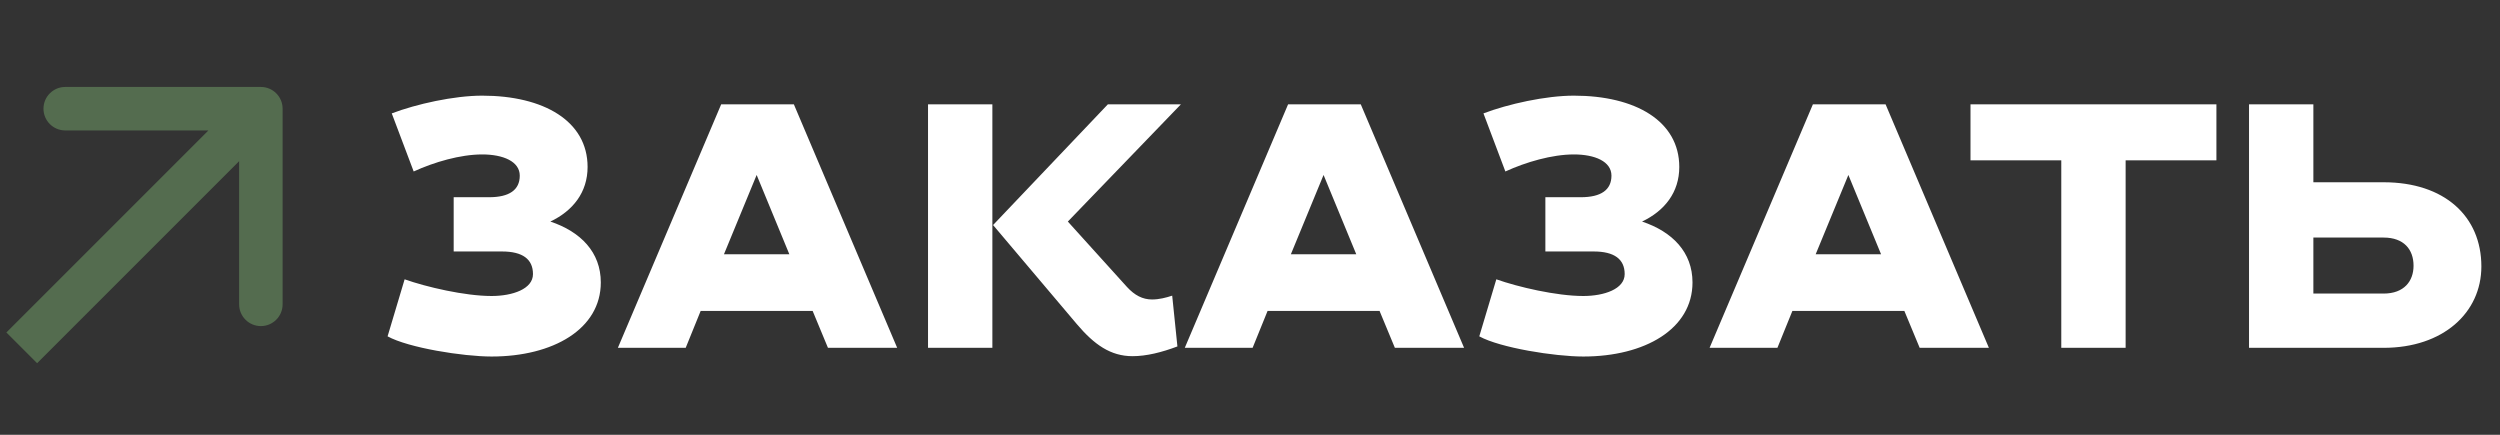 <?xml version="1.0" encoding="UTF-8"?> <svg xmlns="http://www.w3.org/2000/svg" width="115" height="20" viewBox="0 0 115 20" fill="none"><rect x="0" y="0" width="115" height="20" fill="#333333" stroke="none"/> <path d="M19.029 7.888L18.021 5.216C19.157 4.784 20.885 4.4 22.181 4.4C25.013 4.4 27.029 5.568 27.029 7.68C27.029 8.848 26.357 9.696 25.317 10.192C26.709 10.656 27.637 11.6 27.637 12.992C27.637 15.136 25.445 16.4 22.613 16.4C21.301 16.4 18.789 16 17.829 15.472L18.613 12.848C19.605 13.2 21.381 13.616 22.613 13.616C23.573 13.616 24.517 13.296 24.517 12.608C24.517 11.92 24.037 11.568 23.093 11.568H20.869V9.072H22.501C23.429 9.072 23.909 8.736 23.909 8.08C23.909 7.424 23.141 7.104 22.181 7.104C21.173 7.104 19.973 7.456 19.029 7.888ZM36.518 4.8L41.27 16H38.086L37.382 14.304H32.23L31.542 16H28.422L33.174 4.8H36.518ZM34.806 8.048L33.302 11.696H36.31L34.806 8.048ZM49.537 14.912L45.681 10.352L50.961 4.8H54.321L49.121 10.192L51.841 13.2C52.193 13.584 52.561 13.776 52.993 13.776C53.313 13.776 53.633 13.696 53.921 13.6L54.161 15.936C53.441 16.208 52.737 16.384 52.097 16.384C51.089 16.384 50.337 15.856 49.537 14.912ZM42.689 16V4.8H45.649V16H42.689ZM62.596 4.8L67.348 16H64.164L63.46 14.304H58.308L57.62 16H54.5L59.252 4.8H62.596ZM60.884 8.048L59.38 11.696H62.388L60.884 8.048ZM69.247 7.888L68.239 5.216C69.375 4.784 71.103 4.4 72.399 4.4C75.231 4.4 77.247 5.568 77.247 7.68C77.247 8.848 76.575 9.696 75.535 10.192C76.927 10.656 77.855 11.6 77.855 12.992C77.855 15.136 75.663 16.4 72.831 16.4C71.519 16.4 69.007 16 68.047 15.472L68.831 12.848C69.823 13.2 71.599 13.616 72.831 13.616C73.791 13.616 74.735 13.296 74.735 12.608C74.735 11.92 74.255 11.568 73.311 11.568H71.087V9.072H72.719C73.647 9.072 74.127 8.736 74.127 8.08C74.127 7.424 73.359 7.104 72.399 7.104C71.391 7.104 70.191 7.456 69.247 7.888ZM86.737 4.8L91.489 16H88.305L87.601 14.304H82.449L81.761 16H78.641L83.393 4.8H86.737ZM85.025 8.048L83.521 11.696H86.529L85.025 8.048ZM90.643 7.376V4.8H101.955V7.376H97.779V16H94.819V7.376H90.643ZM103.455 16V4.8H106.415V8.384H109.647C112.447 8.384 114.143 9.952 114.143 12.256C114.143 14.384 112.383 16 109.647 16H103.455ZM106.415 13.504H109.647C110.591 13.504 111.023 12.928 111.023 12.224C111.023 11.472 110.575 10.928 109.647 10.928H106.415V13.504Z" fill="white"></path> <path d="M13 5C13 4.448 12.552 4 12 4L3 4C2.448 4 2 4.448 2 5C2 5.552 2.448 6 3 6L11 6V14C11 14.552 11.448 15 12 15C12.552 15 13 14.552 13 14L13 5ZM1.707 16.707L12.707 5.707L11.293 4.293L0.293 15.293L1.707 16.707Z" fill="#546C4F"></path> </svg> 